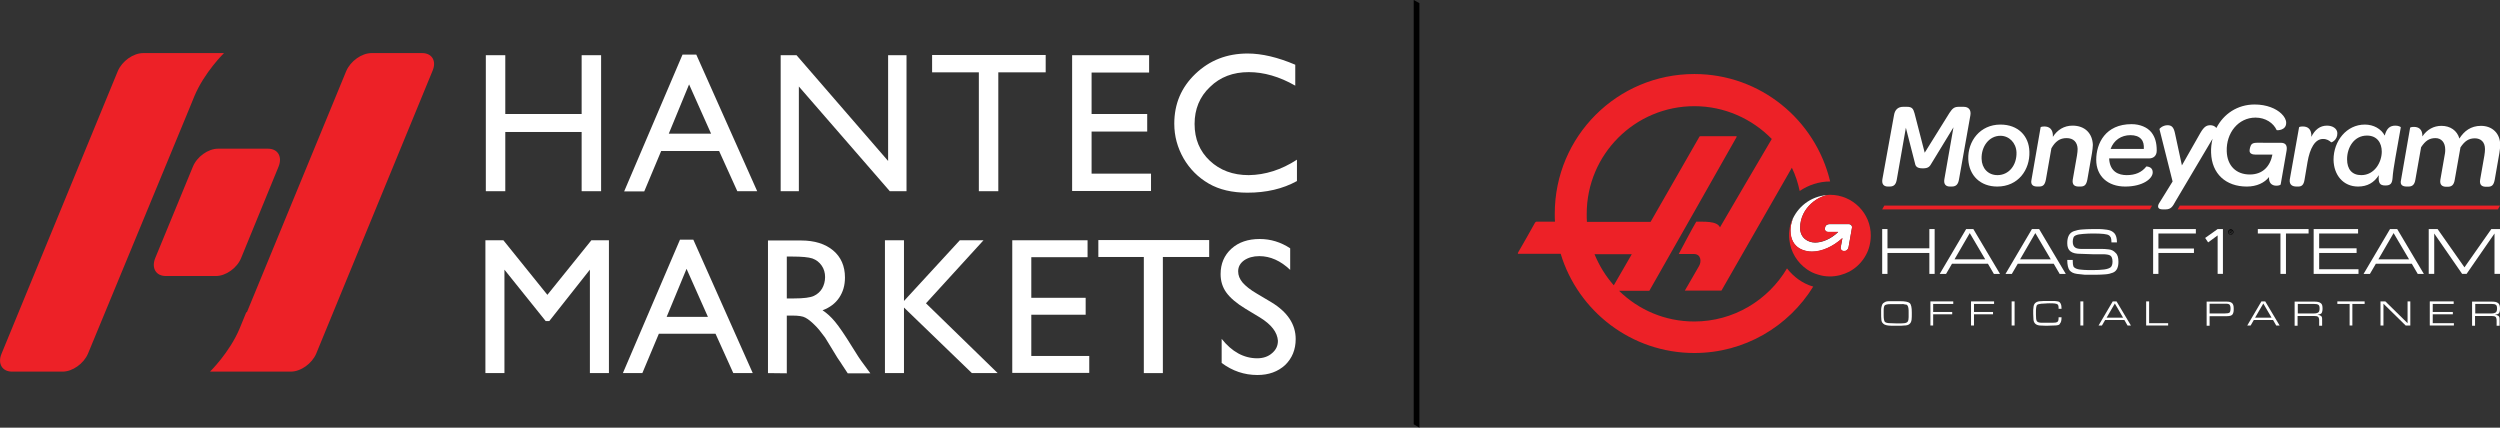 <?xml version="1.0" encoding="utf-8"?>
<!-- Generator: Adobe Illustrator 27.2.0, SVG Export Plug-In . SVG Version: 6.00 Build 0)  -->
<svg version="1.1" id="Layer_1" xmlns="http://www.w3.org/2000/svg" xmlns:xlink="http://www.w3.org/1999/xlink" x="0px" y="0px"
	 viewBox="0 0 1182 202.2" style="enable-background:new 0 0 1182 202.2;" xml:space="preserve">
<rect x="0" y="0" width="1182" height="202.2" fill="#333333" stroke="none"/>
<style type="text/css">
	.st0{fill:#ED2127;}
	.st1{fill:#FFFFFF;}
	.st2{fill-rule:evenodd;clip-rule:evenodd;fill:#ED2127;}
</style>
<polygon points="668.4,200.6 671.1,202.2 671.1,1.5 668.4,0 "/>
<path class="st0" d="M103.1,70.3c-4.7,0-10,3.8-11.9,8.5L73.4,122c-1.9,4.7,0.3,8.5,5,8.5h23.7c4.7,0,10-3.8,11.9-8.5l17.7-43.2
	c1.9-4.7-0.3-8.5-5-8.5H103.1z"/>
<path class="st0" d="M5.7,175.7h23.9c4.7,0,10-3.8,12-8.5L88.7,53.3l3.2-7.8c4.7-11.3,14-20.4,14-20.4h-26c0,0,0,0,0,0H67.7
	c-4.7,0-10,3.8-12,8.5l-55,133.7C-1.2,171.9,1,175.7,5.7,175.7"/>
<path class="st0" d="M199.6,25.1h-23.9c-4.7,0-10,3.8-12,8.5l-47,114.1l-0.2-0.2l-3.2,7.8c-4.7,11.3-14,20.4-14,20.4h26c0,0,0,0,0,0
	h12.2c4.7,0,10-3.8,12-8.5l55-133.7C206.5,28.9,204.3,25.1,199.6,25.1"/>
<polygon class="st1" points="275,26.1 284.2,26.1 284.2,90.4 275,90.4 275,62.4 238.9,62.4 238.9,90.4 229.7,90.4 229.7,26.1 
	238.9,26.1 238.9,53.9 275,53.9 "/>
<path class="st1" d="M322.7,25.8h6.5L358,90.4h-9.4L340,71.4h-27.4l-8,19.1h-9.5L322.7,25.8z M336.2,63.2l-10.4-23.3l-9.6,23.3
	H336.2z"/>
<polygon class="st1" points="419.9,26.1 428.6,26.1 428.6,90.4 420.7,90.4 377.7,40.9 377.7,90.4 369.1,90.4 369.1,26.1 376.6,26.1 
	419.9,76.1 "/>
<polygon class="st1" points="440.7,26 494.4,26 494.4,34.2 472,34.2 472,90.4 462.8,90.4 462.8,34.2 440.7,34.2 "/>
<polygon class="st1" points="506.9,26.1 543.3,26.1 543.3,34.3 516.1,34.3 516.1,53.9 542.4,53.9 542.4,62.2 516.1,62.2 516.1,82.1 
	544.2,82.1 544.2,90.3 506.9,90.3 "/>
<path class="st1" d="M613.2,75.5v10.1c-6.7,3.7-14.5,5.5-23.4,5.5c-7.2,0-13.3-1.4-18.3-4.3c-5-2.9-9-6.9-11.9-11.9
	c-2.9-5.1-4.4-10.5-4.4-16.4c0-9.4,3.3-17.2,10-23.6s14.9-9.6,24.7-9.6c6.7,0,14.3,1.8,22.5,5.3v9.9c-7.5-4.3-14.9-6.4-22-6.4
	c-7.4,0-13.5,2.3-18.3,7c-4.9,4.6-7.3,10.5-7.3,17.5c0,7.1,2.4,12.9,7.2,17.4c4.8,4.5,10.9,6.8,18.4,6.8
	C598.2,82.7,605.8,80.3,613.2,75.5"/>
<polygon class="st1" points="279.6,113.6 287.9,113.6 287.9,176.4 278.9,176.4 278.9,127.5 259.7,151.8 258,151.8 238.5,127.5 
	238.5,176.4 229.5,176.4 229.5,113.6 238,113.6 258.8,139.4 "/>
<path class="st1" d="M321.5,113.3h6.3l28.1,63.1h-9.2l-8.4-18.6h-26.8l-7.8,18.6h-9.2L321.5,113.3z M334.7,149.8l-10.1-22.7
	l-9.4,22.7H334.7z"/>
<path class="st1" d="M363.1,176.4v-62.7h15.7c6.3,0,11.4,1.6,15.1,4.7c3.7,3.1,5.6,7.4,5.6,12.8c0,3.7-0.9,6.8-2.7,9.5
	c-1.8,2.7-4.4,4.7-7.9,6c2,1.3,4,3.1,5.9,5.4c1.9,2.3,4.6,6.2,8.1,11.9c2.2,3.6,3.9,6.2,5.3,8l3.3,4.5h-10.7l-2.7-4.1
	c-0.1-0.2-0.3-0.4-0.5-0.8l-1.7-2.5l-2.8-4.6l-3-4.9c-1.9-2.6-3.5-4.6-5.1-6.1c-1.5-1.5-2.9-2.6-4.2-3.3c-1.2-0.7-3.3-1-6.3-1H372
	v27.3L363.1,176.4L363.1,176.4z M374.7,121.3H372v19.8h3.4c4.6,0,7.7-0.4,9.4-1.2c1.7-0.8,3-2,3.9-3.5c0.9-1.6,1.4-3.4,1.4-5.4
	c0-2-0.5-3.8-1.6-5.4c-1.1-1.6-2.5-2.7-4.4-3.4C382.3,121.6,379.1,121.3,374.7,121.3"/>
<polygon class="st1" points="453.8,113.6 465,113.6 437.8,143.4 471.7,176.4 459.5,176.4 427.4,145.4 427.4,176.4 418.4,176.4 
	418.4,113.6 427.4,113.6 427.4,142.3 "/>
<polygon class="st1" points="478.6,113.6 514.2,113.6 514.2,121.6 487.6,121.6 487.6,140.8 513.3,140.8 513.3,148.8 487.6,148.8 
	487.6,168.3 515,168.3 515,176.3 478.6,176.3 "/>
<polygon class="st1" points="519.3,113.5 571.7,113.5 571.7,121.5 549.8,121.5 549.8,176.4 540.8,176.4 540.8,121.5 519.3,121.5 "/>
<path class="st1" d="M595.7,150.1l-6.8-4.1c-4.3-2.6-7.3-5.2-9.1-7.7c-1.8-2.5-2.7-5.4-2.7-8.7c0-4.9,1.7-8.9,5.1-12
	c3.4-3.1,7.9-4.6,13.4-4.6c5.2,0,10,1.5,14.4,4.4v10.2c-4.5-4.3-9.4-6.5-14.6-6.5c-2.9,0-5.3,0.7-7.2,2c-1.9,1.4-2.8,3.1-2.8,5.2
	c0,1.9,0.7,3.6,2.1,5.3c1.4,1.6,3.6,3.4,6.7,5.2l6.9,4.1c7.6,4.6,11.5,10.4,11.5,17.4c0,5-1.7,9.1-5,12.3c-3.4,3.1-7.7,4.7-13.1,4.7
	c-6.2,0-11.8-1.9-16.9-5.7v-11.4c4.8,6.1,10.5,9.2,16.8,9.2c2.8,0,5.2-0.8,7-2.4c1.9-1.6,2.8-3.5,2.8-5.9
	C603.9,157.1,601.2,153.5,595.7,150.1"/>
<path class="st2" d="M844.9,126.9c-8.9,15-25.2,25.1-43.9,25.1c-13.8,0-26.3-5.5-35.5-14.5h14.3c0,0,41.1-72.3,41.2-72.6
	c0.2-0.3,0.1-0.5-0.2-0.5H804c-0.3,0-0.4,0.1-0.5,0.2c-0.1,0.1-23.1,40.3-23.1,40.3h-30.1c-0.1-1.3-0.1-2.5-0.1-3.8
	c0-28.1,22.8-50.9,50.9-50.9c14.3,0,27.3,6,36.6,15.5c-4,6.8-22,37.4-24.5,41.8c-1.4-3.2-7.9-2.6-11.2-2.7
	c-1.5,2.4-8.3,15.3-8.3,15.3s3.8,0,7.2,0c3.3,0,3.7,3.5,2.4,5.7c-1.3,2.2-6.7,11.6-6.7,11.6h17.3c0,0,21.2-37,33.3-58.1
	c1.7,3.5,2.9,7.2,3.7,11c4.1-2.8,9.1-4.5,14.4-4.5c0,0,0,0,0,0c-6.9-29.1-33-50.8-64.2-50.8c-36.5,0-66,29.5-66,66
	c0,1.3,0,2.6,0.1,3.8h-8.6c-0.5,0-0.7,0.3-0.9,0.6c-0.1,0.3-7.8,13.8-8,14.1c-0.1,0.3-0.1,0.5,0.2,0.5h20
	c8.2,27.1,33.4,46.9,63.2,46.9c23.8,0,44.6-12.6,56.2-31.4C852.3,134.1,848,130.9,844.9,126.9 M753.9,120.2h17.6l-8.5,14.7
	C759.2,130.6,756.1,125.6,753.9,120.2"/>
<path class="st1" d="M856.7,119c4.6,0,9.9-2.3,14.4-6.4c0,0-0.6,3.3-0.8,4.3c-0.2,1,0.5,1.8,1.4,1.8h0.4c1,0,1.7-0.8,1.9-1.8
	l1.6-9.1c0.2-1-0.5-1.8-1.5-1.8h-9.1c-1,0-2,0.5-2.1,1.6c0,0.1-0.1,0.3-0.1,0.4c-0.1,1,0.5,1.7,1.5,1.7h4.8
	c-0.1,0.1-0.2,0.1-0.2,0.2c-3.3,3.1-7.3,4.8-10.7,4.8c-3.3,0-7.1-2.1-7.1-6.9c0-9.9,9.3-15.6,14.1-15.6c-7.8,0-14.5,4.6-17.6,11.3
	c-0.7,1.9-1.1,3.8-1.1,5.6C846.6,117.8,853.7,119,856.7,119"/>
<path class="st0" d="M865.2,92.1c-4.8,0-14.1,5.7-14.1,15.6c0,4.8,3.7,6.9,7.1,6.9c3.4,0,7.4-1.7,10.7-4.8c0.1-0.1,0.2-0.2,0.2-0.2
	h-4.8c-1,0-1.6-0.7-1.5-1.7c0-0.1,0.1-0.4,0.1-0.4c0.2-1,1.1-1.6,2.1-1.6h9.1c1,0,1.7,0.8,1.5,1.8l-1.6,9.1c-0.2,1-0.9,1.8-1.9,1.8
	h-0.4c-1,0-1.6-0.9-1.4-1.8c0.2-1,0.8-4.3,0.8-4.3c-4.5,4.1-9.8,6.4-14.4,6.4c-3,0-10.1-1.2-10.1-10c0-1.8,0.3-3.7,1.1-5.6
	c0,0,0,0.1-0.1,0.1c-0.2,0.4-0.3,0.7-0.5,1.1c-0.1,0.2-0.2,0.5-0.3,0.7c-0.1,0.4-0.2,0.8-0.3,1.2c-0.1,0.2-0.1,0.5-0.2,0.7
	c-0.1,0.4-0.2,0.9-0.2,1.4c0,0.2-0.1,0.4-0.1,0.7c-0.1,0.7-0.1,1.4-0.1,2.1c0,0.7,0,1.3,0.1,2c0.6,5.9,3.8,10.9,8.4,14.1
	c1.5,1,3.2,1.9,5.1,2.4c1.8,0.6,3.7,0.9,5.7,0.9c3.3,0,6.5-0.9,9.2-2.3c3.3-1.8,6-4.5,7.8-7.8c1.5-2.7,2.3-5.9,2.3-9.2
	C884.6,100.8,875.9,92.1,865.2,92.1"/>
<path class="st1" d="M892.6,88.2h0.8c2.1,0,3-1,3.4-3.3l4.3-24.5l4.2,16.4c0.3,1.6,0.7,2.8,3.8,2.8c2.7,0,3.3-0.9,4.2-2.5l10.3-16.9
	l-4.3,24.5c-0.4,2.3,0.6,3.5,2.6,3.5h0.9c2.1,0,3-1.1,3.4-3.3l5.4-30.4c0.4-2.4-0.7-4-3.2-4h-2.2c-2.1,0-3,0.6-4.5,2.9L910,72.2
	l-4.8-18.6c-0.6-2.2-1.2-3.1-3.6-3.1h-1.8c-2.4,0-3.9,1.4-4.3,3.9L890,84.7C889.6,87,890.6,88.2,892.6,88.2"/>
<path class="st1" d="M944.3,88.2c9.9,0,15.5-7.9,15.2-16.5c-0.2-7.4-5.3-12.8-13.7-12.8c-9.6,0-15.5,7.8-15.2,16.4
	C931,83.1,936.4,88.2,944.3,88.2 M945.8,64.2c4.1,0,7.4,3.3,7.6,7.8c0.2,6.1-3.6,10.8-9,10.8c-4.5,0-7.4-3.3-7.5-7.7
	C936.7,69.3,940.4,64.2,945.8,64.2"/>
<path class="st1" d="M963.2,88.2h0.8c2,0,2.8-0.8,3.3-3.3l2.6-14.8c1.9-3.3,4-4.8,7.2-4.8c3.2,0,5.1,1.9,5.2,5.1
	c0,0.8-0.1,1.9-0.3,3.1l-2,11.4c-0.4,2.6,1,3.3,2.8,3.3h0.8c2,0,2.8-0.8,3.3-3.3l2.2-12.6c0.2-1.4,0.4-2.7,0.4-3.8
	c-0.2-5.4-3.7-9.1-9.6-9.1c-4,0-7.2,2-9.3,5.3c0.2-3.8-1.9-4.9-4-4.9c-1,0-1.8,0.2-1.8,0.4l-4.3,24.7
	C959.9,87.5,961.4,88.2,963.2,88.2"/>
<path class="st1" d="M1085.8,88.2h0.8c1.7,0,2.6-0.8,3-3.3l1.4-8.3c1.1-6.4,3.5-10.9,7.3-10.9c1.9,0,3,0.8,3.9,1.6
	c0.1,0.1,3-1,2.9-4.4c-0.1-2.1-2.2-3.5-4.9-3.5c-3.3,0-5.7,1.9-7.4,5.3c0.2-3.8-1.8-4.9-4-4.9c-1.1,0-1.8,0.2-1.8,0.4l-4.4,24.7
	C1082.3,87.5,1084,88.2,1085.8,88.2"/>
<path class="st1" d="M1114.9,88.2c4.3,0,7.6-1.8,9.8-5.4c-0.3,3.7,0.4,4.9,3.1,4.9c2.4,0,3.2-0.9,3.4-3.5c0.3-4.9,2-12.8,3.9-24
	c0-0.2-1.1-0.8-2.5-0.8c-2.7,0-4.2,1.3-5.1,4.7c-1.7-3.2-5.3-5.2-9.4-5.2c-8.7,0-14.8,7.8-14.8,16.6
	C1103.4,82.8,1107.9,88.2,1114.9,88.2 M1119.1,64.1c4.9,0,7,3.6,7,7.6c0,5-3.4,11.1-9.7,11.1c-4.3,0-6.7-2.7-6.7-7.5
	C1109.7,69.7,1113,64.1,1119.1,64.1"/>
<path class="st1" d="M1137.9,88.2h0.8c1.7,0,2.9-0.7,3.3-3.3l2.7-15.3c2-3,3.8-4.3,6.8-4.3c2.8,0,4.6,2.1,4.6,5.4
	c0,0.5,0,1.1-0.1,1.7l-2.2,12.6c-0.4,2.6,1.1,3.3,2.8,3.3h0.7c1.8,0,2.9-0.8,3.3-3.3l2.7-15.3c2-3,3.9-4.3,6.8-4.3
	c2.8,0,4.8,1.7,4.8,5.1c0,0.8-0.1,1.9-0.3,3.1l-2,11.4c-0.4,2.6,1,3.3,2.8,3.3h0.8c2,0,2.8-0.8,3.3-3.3l2.2-12.6
	c0.2-1.4,0.4-2.7,0.4-3.8c0-5.6-3.8-9.1-9.1-9.1c-4.8,0-8,2.5-10.2,6c-1.1-3.8-4.3-6-8.5-6c-3.6,0-6.8,1.7-9,5
	c0.1-3.5-1.9-4.5-4-4.5c-1,0-1.7,0.2-1.8,0.4l-4.3,24.7C1134.6,87.5,1136,88.2,1137.9,88.2"/>
<path class="st1" d="M1004.8,88.2c8.3,0,13-3.7,13-6.7c0-2-1.4-2.7-3-2.8c-2.2,2.8-5.2,4.1-9.3,4.1c-3.6,0-8-1.4-8.3-7.9h18.9
	c2,0,3.6-1.2,3.6-3.7c0-3.8-0.8-6.4-2.5-8.6c-1.9-2.4-5.4-3.9-9.4-3.9c-12.3,0-16.7,9-16.7,16.9C991.1,83.2,996.5,88.2,1004.8,88.2
	 M1007.3,63.9c2.2,0,4,0.6,5.1,1.9c1,1.1,1.3,2.7,1.2,4.6h-15.7C999.4,66.3,1002.9,63.9,1007.3,63.9"/>
<path class="st1" d="M1022.5,99h1.4c2.6,0,3.4-1.5,4.6-3.7l17.6-29.7c-0.5,2.1-0.8,4.3-0.7,6.6c0.3,10,7,16,16.9,16
	c4.7,0,8.4-1.8,10.5-4.5c-0.2,2.9,1.4,4.1,3.5,4.1c1.2,0,2-0.4,2-0.6l2.8-16c0.4-2.5-0.5-3.7-2.8-3.7H1067c-1.3,0-2,0.3-2.4,0.7
	c-0.7,0.7-1,2.4-1,3.1c0,1.2,1.1,1.8,2.8,1.8h8c-1.1,5.6-4.6,9.4-10.7,9.4c-6.4,0-10.7-4.1-10.9-11c-0.3-8.7,5.5-15.9,13.6-15.9
	c4.8,0,8.5,2.6,10,5.9c0.2,0.2,4.6,0.2,4.5-3.5c0-1.3-0.8-2.9-2.3-4.3c-2.4-2.3-6.8-4.3-12.6-4.3c-8.2,0-14.7,4.5-18.1,11.1
	c0,0,0,0,0,0c-0.7-0.9-1.8-1.3-2.8-1.3c-1.8,0-3,0.6-4.8,3.7l-8.7,15.3l-3.3-15.3c-0.6-2.8-1.6-3.7-3.5-3.7c-2.1,0-3.9,1.5-3.8,1.9
	l6.2,24.7l-6.5,10.5C1020.1,97.5,1020,99,1022.5,99"/>
<polygon class="st1" points="912.2,117.4 892.4,117.4 892.4,108.3 889.9,108.3 889.9,129.5 892.4,129.5 892.4,119.6 912.2,119.6 
	912.2,129.5 914.7,129.5 914.7,108.3 912.2,108.3 "/>
<path class="st1" d="M929.6,108.3l-12.5,21.2h3l2.8-4.8h17l2.8,4.8h2.9L933,108.3H929.6z M924.1,122.6l7.2-12.4l7.3,12.4H924.1z"/>
<path class="st1" d="M960.7,108.3l-12.5,21.2h3l2.8-4.8h17l2.8,4.8h2.9l-12.6-21.2H960.7z M955.1,122.6l7.2-12.4l7.3,12.4H955.1z"/>
<path class="st1" d="M996.9,117.9c-1.4-0.2-2.4-0.2-3.1-0.2c-0.7,0-1.5,0-2.3,0h-5h-2.3c-1.4,0-2.4-0.2-3.1-0.7
	c-0.7-0.5-1.1-1.4-1.1-2.7c0-0.7,0.1-1.3,0.3-1.9s0.6-0.9,1.3-1.2c0.7-0.3,1.8-0.5,3.3-0.6c1.5-0.1,2.9-0.2,4.3-0.2h0.9
	c1.8,0,3.3,0.1,4.5,0.2c1.2,0.2,2,0.3,2.4,0.6c0.4,0.2,0.7,0.6,1,1.1c0.2,0.5,0.3,1.3,0.3,2.3h2.6c0-1.9-0.4-3.4-1.2-4.3
	c-0.8-0.9-2-1.5-3.6-1.7c-1.5-0.2-2.7-0.3-3.4-0.3c-0.7,0-1.8,0-3.3,0c-1.9,0-3.5,0.1-5,0.2c-1.5,0.1-2.8,0.4-3.9,0.8
	c-1.1,0.4-1.9,1.1-2.4,2.1c-0.5,1-0.7,2.2-0.7,3.6c0,1.8,0.5,3.1,1.6,3.9c1.1,0.8,2.6,1.1,4.6,1.1l5.7,0.2h4.8
	c1.7,0,2.9,0.2,3.6,0.6c0.7,0.4,1.1,1.4,1.1,2.9c0,1.2-0.3,2.1-0.8,2.6c-0.6,0.5-1.6,0.9-3.1,1.1c-1.5,0.2-3.4,0.3-5.6,0.3
	c-1.4,0-2.7,0-4.1-0.1s-2.5-0.2-3.3-0.5c-0.8-0.3-1.4-0.7-1.6-1.2c-0.2-0.5-0.3-1.4-0.3-2.5v-0.5h-2.6c0,2.3,0.4,4,1.1,4.9
	c0.7,0.9,1.9,1.5,3.5,1.7c1.6,0.2,2.9,0.3,3.7,0.4c0.8,0,2,0,3.6,0h1.7c1.6,0,3.1-0.1,4.5-0.2s2.5-0.4,3.5-0.8c1-0.4,1.6-1.1,2-1.9
	c0.4-0.9,0.6-1.9,0.6-3.2c0-2-0.4-3.4-1.3-4.2C999.3,118.5,998.2,118,996.9,117.9"/>
<polygon class="st1" points="1018,129.5 1020.5,129.5 1020.5,119.6 1037.3,119.6 1037.3,117.5 1020.5,117.5 1020.5,110.4 
	1038.2,110.4 1038.2,108.3 1018,108.3 "/>
<polygon class="st1" points="1067.5,110.4 1078.2,110.4 1078.2,129.5 1080.8,129.5 1080.8,110.4 1091.5,110.4 1091.5,108.3 
	1067.5,108.3 "/>
<polygon class="st1" points="1096.5,119.6 1114.2,119.6 1114.2,117.4 1096.5,117.4 1096.5,110.4 1114.9,110.4 1114.9,108.3 
	1093.9,108.3 1093.9,129.5 1115.1,129.5 1115.1,127.3 1096.5,127.3 "/>
<path class="st1" d="M1130,108.3l-12.5,21.2h3l2.8-4.8h17l2.8,4.8h2.9l-12.6-21.2H1130z M1124.5,122.6l7.2-12.4l7.3,12.4H1124.5z"/>
<polygon class="st1" points="1165.2,126.4 1152.5,108.3 1148.3,108.3 1148.3,129.5 1150.9,129.5 1150.9,110.4 1164.1,129.5 
	1166.2,129.5 1179.4,110.4 1179.4,129.5 1182,129.5 1182,108.3 1177.9,108.3 "/>
<polygon class="st1" points="1048.5,108.3 1048.5,108.3 1042.6,112.5 1044,114.6 1048.5,111.3 1048.5,129.5 1051,129.5 1051,108.3 
	"/>
<path d="M1055.6,108.8c-0.1-0.1-0.2-0.2-0.4-0.3c-0.2-0.1-0.3-0.1-0.5-0.1c-0.2,0-0.3,0-0.5,0.1c-0.2,0.1-0.3,0.2-0.4,0.3
	c-0.1,0.1-0.2,0.2-0.3,0.4c-0.1,0.2-0.1,0.3-0.1,0.5s0,0.4,0.1,0.5c0.1,0.2,0.2,0.3,0.3,0.4c0.1,0.1,0.2,0.2,0.4,0.3
	c0.2,0.1,0.3,0.1,0.5,0.1c0.2,0,0.3,0,0.5-0.1s0.3-0.2,0.4-0.3c0.1-0.1,0.2-0.2,0.3-0.4c0.1-0.2,0.1-0.3,0.1-0.5s0-0.3-0.1-0.5
	C1055.8,109.1,1055.7,108.9,1055.6,108.8 M1055.6,110.2c0,0.1-0.1,0.2-0.2,0.3c-0.1,0.1-0.2,0.2-0.3,0.2c-0.1,0.1-0.3,0.1-0.4,0.1
	c-0.2,0-0.3,0-0.4-0.1s-0.2-0.1-0.3-0.2c-0.1-0.1-0.2-0.2-0.2-0.3c-0.1-0.1-0.1-0.3-0.1-0.4c0-0.2,0-0.3,0.1-0.4
	c0-0.1,0.1-0.2,0.2-0.3c0.1-0.1,0.2-0.2,0.3-0.2c0.1-0.1,0.3-0.1,0.4-0.1c0.2,0,0.3,0,0.4,0.1s0.2,0.1,0.3,0.2
	c0.1,0.1,0.2,0.2,0.2,0.3c0,0.1,0.1,0.3,0.1,0.4C1055.7,109.9,1055.7,110,1055.6,110.2"/>
<path d="M1055.2,109.7c0.1-0.1,0.1-0.2,0.1-0.3c0-0.1,0-0.2-0.1-0.3c-0.1-0.1-0.2-0.1-0.4-0.1h-0.6v1.5h0.2v-0.6h0.2l0.4,0.6h0.2
	l-0.4-0.7C1055,109.8,1055.1,109.8,1055.2,109.7 M1054.7,109.7h-0.2v-0.5h0.3c0,0,0.1,0,0.1,0c0,0,0.1,0,0.1,0c0,0,0.1,0,0.1,0.1
	c0,0,0,0.1,0,0.1c0,0.1,0,0.1,0,0.1s0,0.1-0.1,0.1c0,0-0.1,0-0.1,0C1054.8,109.7,1054.7,109.7,1054.7,109.7"/>
<polygon class="st0" points="1030.6,97.2 1029.6,99 1181,99 1182,97.2 "/>
<polygon class="st0" points="889.9,99 1016.5,99 1017.5,97.2 890.9,97.2 "/>
<path class="st1" d="M893.3,142.4h5c2.4,0,3.9,0.3,4.6,0.9c0.7,0.6,1,2.1,1,4.4v0.4v0.4c0,0.8,0,1.7-0.1,2.6c-0.1,0.9-0.4,1.6-1,2.1
	c-0.6,0.5-1.4,0.7-2.5,0.7c-0.3,0-0.8,0.1-1.3,0.1c-0.5,0-1,0-1.5,0h-2.5h-0.3c-0.7,0-1.4,0-2-0.1c-0.6-0.1-1.2-0.2-1.6-0.4
	c-0.4-0.2-0.8-0.5-1.1-0.9c-0.3-0.4-0.5-1-0.5-1.7c-0.1-0.7-0.1-1.6-0.1-2.6c0-0.9,0-1.6,0-2c0-0.4,0.1-1,0.3-1.7
	c0.2-0.8,0.6-1.3,1.2-1.6C891.4,142.6,892.2,142.4,893.3,142.4 M893.6,152.8l2.9,0.1h1.1h0.4c0.8,0,1.6,0,2.4-0.1
	c0.8-0.1,1.4-0.4,1.6-0.8c0.3-0.5,0.4-1.2,0.4-2.1v-2.3c0-0.7,0-1.3-0.1-1.9c-0.1-0.5-0.2-0.9-0.4-1.2c-0.2-0.3-0.4-0.5-0.8-0.5
	s-0.6-0.1-1-0.2s-0.7,0-1,0l-2.7,0l-2.6,0c-1.3,0-2.2,0.2-2.6,0.5c-0.4,0.3-0.6,1.1-0.6,2.4l0,1.7v0.8c0,1.4,0.2,2.4,0.5,2.9
	C891.4,152.5,892.3,152.8,893.6,152.8"/>
<polygon class="st1" points="923,147.5 923,148.6 914,148.6 914,153.9 912.7,153.9 912.7,142.5 923.5,142.5 923.5,143.7 914,143.7 
	914,147.5 "/>
<polygon class="st1" points="942.3,147.5 942.3,148.6 933.3,148.6 933.3,153.9 931.9,153.9 931.9,142.5 942.8,142.5 942.8,143.7 
	933.3,143.7 933.3,147.5 "/>
<rect x="951.1" y="142.5" class="st1" width="1.4" height="11.4"/>
<path class="st1" d="M971.1,153.9l-2.9,0.1h-1.3l-2.5-0.1c-2-0.2-3-1.3-3-3.3l-0.1-2.2c0-0.9,0-1.5,0-1.9c0-0.4,0.1-1,0.2-1.8
	c0.2-0.8,0.5-1.3,1.1-1.7c0.6-0.4,1.4-0.6,2.4-0.6c0.4,0,0.9-0.1,1.3-0.1c0.4,0,0.9,0,1.4,0h0.4h1.6c0.7,0,1.2,0,1.6,0
	c0.4,0,0.9,0.1,1.6,0.2c0.7,0.1,1.1,0.5,1.4,1.1c0.3,0.6,0.4,1.4,0.4,2.4h-1.4v-0.1c0-0.5,0-1-0.1-1.3c-0.1-0.3-0.2-0.6-0.4-0.7
	c-0.2-0.2-0.7-0.3-1.3-0.4s-1.5-0.1-2.6-0.1c-0.4,0-1,0-1.9,0.1c-0.8,0-1.5,0.1-1.9,0.1c-1,0.1-1.6,0.3-1.9,0.5
	c-0.3,0.3-0.4,0.7-0.5,1.4c-0.1,0.7-0.1,1.3-0.1,1.8c0,0.5,0,1.1,0,1.5c0,1.5,0.1,2.5,0.4,3c0.3,0.5,1.1,0.8,2.3,0.8h2.7h2.5
	c1,0,1.8-0.1,2.2-0.4c0.4-0.2,0.6-0.8,0.6-1.8v-0.4h1.4c0,1.4-0.2,2.4-0.7,2.9C973.8,153.7,972.7,153.9,971.1,153.9"/>
<rect x="983.6" y="142.5" class="st1" width="1.4" height="11.4"/>
<path class="st1" d="M993.8,153.9h-1.6l6.7-11.4h1.8l6.8,11.4h-1.6l-1.5-2.6h-9.1L993.8,153.9z M996,150.2h7.8l-3.9-6.7L996,150.2z"
	/>
<polygon class="st1" points="1025.1,153.9 1014.7,153.9 1014.7,142.5 1016.1,142.5 1016.1,152.8 1025.1,152.8 "/>
<path class="st1" d="M1056.1,145.8c0,0.7,0,1.2-0.1,1.7c-0.1,0.5-0.3,0.9-0.5,1.2c-0.3,0.3-0.6,0.5-1,0.6c-0.4,0.1-1,0.2-1.8,0.2h-8
	v4.5h-1.4v-11.4h9.4c1.2,0,2.1,0.2,2.6,0.7C1055.8,143.7,1056.1,144.5,1056.1,145.8 M1054.6,145.8c0-0.8-0.2-1.4-0.4-1.7
	c-0.3-0.3-0.8-0.5-1.6-0.5h-7.9v4.6h7.1c1.1,0,1.9-0.1,2.3-0.4C1054.4,147.6,1054.6,146.9,1054.6,145.8"/>
<path class="st1" d="M1064.1,153.9h-1.6l6.7-11.4h1.8l6.8,11.4h-1.6l-1.5-2.6h-9.1L1064.1,153.9z M1066.2,150.2h7.8l-3.9-6.7
	L1066.2,150.2z"/>
<path class="st1" d="M1098.1,145.9c0,1-0.2,1.7-0.4,2.1c-0.3,0.4-1,0.7-2,0.8c0.8,0.1,1.3,0.3,1.7,0.6c0.4,0.3,0.5,0.8,0.5,1.5v3.1
	h-1.4v-2.5c0-0.8-0.2-1.4-0.5-1.7c-0.4-0.3-1-0.4-1.9-0.4h-7.8v4.6h-1.4v-11.4h9.3c1.4,0,2.4,0.2,3,0.7
	C1097.9,143.7,1098.1,144.6,1098.1,145.9 M1096.7,145.8c0-0.9-0.2-1.5-0.6-1.7c-0.4-0.3-1.1-0.4-2.1-0.4h-7.6v4.5h7.6
	c1,0,1.7-0.2,2.1-0.5C1096.5,147.4,1096.7,146.8,1096.7,145.8"/>
<polygon class="st1" points="1110.9,153.9 1110.9,143.7 1105.1,143.7 1105.1,142.5 1118,142.5 1118,143.7 1112.2,143.7 
	1112.2,153.9 "/>
<polygon class="st1" points="1125.5,153.9 1125.5,142.5 1127.8,142.5 1138.3,152.8 1138.3,142.5 1139.6,142.5 1139.6,153.9 
	1137.4,153.9 1126.9,143.6 1126.9,153.9 "/>
<polygon class="st1" points="1159.7,147.5 1159.7,148.6 1150.2,148.6 1150.2,152.8 1160.2,152.8 1160.2,153.9 1148.8,153.9 
	1148.8,142.5 1160.1,142.5 1160.1,143.7 1150.2,143.7 1150.2,147.5 "/>
<path class="st1" d="M1182,145.9c0,1-0.2,1.7-0.4,2.1c-0.3,0.4-1,0.7-2,0.8c0.8,0.1,1.3,0.3,1.7,0.6c0.4,0.3,0.5,0.8,0.5,1.5v3.1
	h-1.4v-2.5c0-0.8-0.2-1.4-0.5-1.7c-0.4-0.3-1-0.4-1.9-0.4h-7.8v4.6h-1.4v-11.4h9.3c1.4,0,2.4,0.2,3,0.7
	C1181.7,143.7,1182,144.6,1182,145.9 M1180.6,145.8c0-0.9-0.2-1.5-0.6-1.7c-0.4-0.3-1.1-0.4-2.1-0.4h-7.6v4.5h7.6
	c1,0,1.7-0.2,2.1-0.5C1180.4,147.4,1180.6,146.8,1180.6,145.8"/>
</svg>
